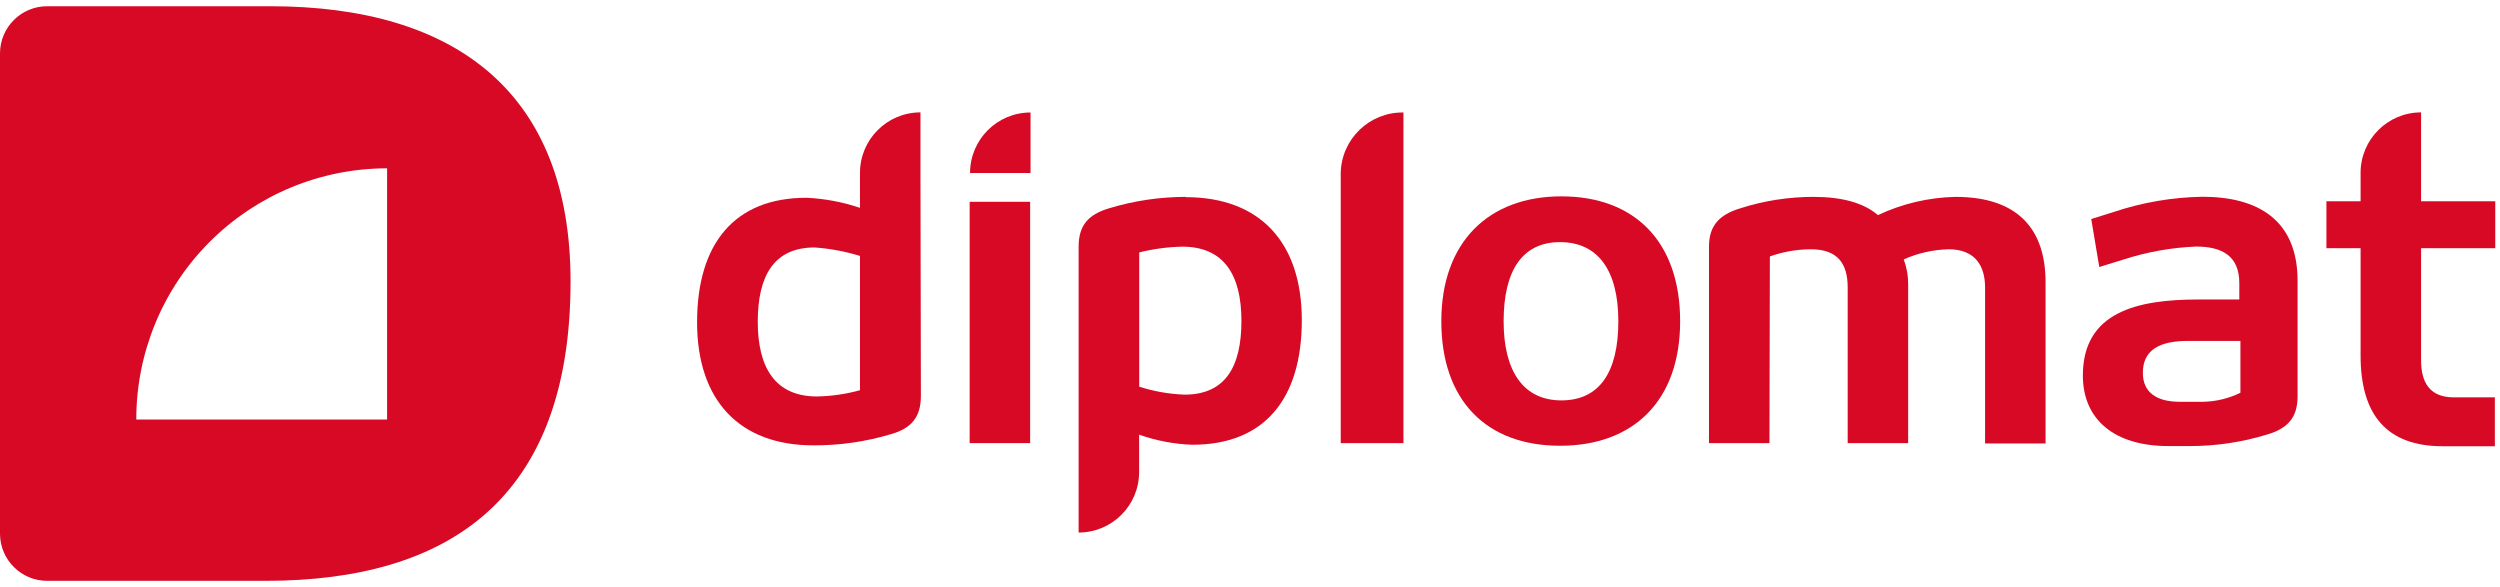 <?xml version="1.0" encoding="UTF-8"?>
<svg width="166px" height="39px" viewBox="0 0 166 39" version="1.1" xmlns="http://www.w3.org/2000/svg" xmlns:xlink="http://www.w3.org/1999/xlink">
    <!-- Generator: Sketch 56.3 (81716) - https://sketch.com -->
    <title>Diplomat_logo</title>
    <desc>Created with Sketch.</desc>
    <g id="Alle-sider" stroke="none" stroke-width="1" fill="none" fill-rule="evenodd">
        <g id="Diplomat-dører" transform="translate(-50, -26)" fill="#D70925" fill-rule="nonzero">
            <g id="Diplomat_logo" transform="translate(50, 26.414)">
                <path d="M25.703,27.444 L9.05,27.444 C9.043,23.022 10.794,18.779 13.918,15.65 C17.042,12.521 21.282,10.763 25.703,10.763 L25.703,27.444 Z M17.945,0 L3.126,0 C1.401,0.004 0.004,1.401 0,3.126 L0,35.047 C0.015,36.764 1.409,38.15 3.126,38.153 L17.631,38.153 C29.88,38.153 37.885,32.644 37.885,18.273 C37.885,5.73 30.255,0 17.945,0 L17.945,0 Z" id="Shape"></path>
                <rect id="Rectangle" x="64.385" y="12.985" width="4.016" height="16.024"></rect>
                <path d="M78.656,25.79 C77.632,25.753 76.619,25.575 75.644,25.261 L75.644,16.346 C76.58,16.113 77.538,15.985 78.502,15.964 C81.28,15.964 82.431,17.852 82.431,20.891 C82.431,23.929 81.367,25.79 78.656,25.79 M78.743,12.658 C77.01,12.66 75.287,12.917 73.629,13.421 C72.243,13.836 71.621,14.572 71.621,15.964 L71.621,34.947 C73.839,34.947 75.637,33.149 75.637,30.931 L75.637,30.931 L75.637,28.448 C76.776,28.85 77.97,29.076 79.178,29.117 C83.957,29.117 86.44,26.078 86.44,20.85 C86.44,15.623 83.609,12.678 78.736,12.678" id="Shape"></path>
                <path d="M103.589,15.663 C101.079,15.663 99.841,17.557 99.841,20.917 C99.841,24.277 101.18,26.172 103.676,26.172 C106.173,26.172 107.458,24.344 107.458,20.917 C107.458,17.49 106.066,15.663 103.589,15.663 M103.589,29.184 C98.69,29.184 95.704,26.172 95.704,20.917 C95.704,15.663 98.837,12.624 103.676,12.624 C108.516,12.624 111.561,15.609 111.561,20.917 C111.561,26.225 108.435,29.184 103.589,29.184" id="Shape"></path>
                <path d="M117.492,29.01 L113.476,29.01 L113.476,15.964 C113.476,14.545 114.185,13.836 115.544,13.421 C117.119,12.915 118.763,12.658 120.417,12.658 C122.331,12.658 123.764,13.066 124.694,13.869 C126.305,13.111 128.056,12.699 129.835,12.658 C134.112,12.658 135.825,14.927 135.825,18.32 L135.825,29.03 L131.809,29.03 L131.809,18.675 C131.809,17.229 131.14,16.138 129.393,16.138 C128.364,16.163 127.349,16.391 126.408,16.808 C126.609,17.347 126.708,17.919 126.702,18.494 L126.702,29.01 L122.686,29.01 L122.686,18.675 C122.686,17.169 122.097,16.138 120.236,16.138 C119.31,16.142 118.391,16.303 117.519,16.613 L117.492,29.01 Z" id="Path"></path>
                <path d="M68.428,11.071 L64.412,11.071 C64.412,8.853 66.21,7.055 68.428,7.055 L68.428,11.071 Z" id="Path"></path>
                <path d="M57.103,25.496 C56.171,25.755 55.211,25.894 54.245,25.911 C51.467,25.911 50.315,23.99 50.315,20.951 C50.315,17.912 51.38,16.018 54.091,16.018 C55.113,16.09 56.123,16.279 57.103,16.58 L57.103,25.496 Z M61.119,11.064 L61.119,7.048 C58.901,7.048 57.103,8.846 57.103,11.064 L57.103,13.387 C55.955,13 54.759,12.774 53.548,12.718 C48.769,12.718 46.286,15.763 46.286,20.984 C46.286,26.205 49.131,29.157 54.004,29.157 C55.742,29.166 57.472,28.918 59.138,28.421 C60.53,28.033 61.146,27.27 61.146,25.877 L61.119,11.064 Z" id="Shape"></path>
                <path d="M89.024,11.064 L89.024,11.064 L89.024,29.01 L93.188,29.01 L93.188,11.071 L93.188,11.071 L93.188,7.055 C90.932,7.021 89.072,8.815 89.024,11.071" id="Path"></path>
                <path d="M146.281,26.265 L144.735,26.265 C143.202,26.265 142.285,25.643 142.285,24.344 C142.285,22.812 143.409,22.223 145.27,22.223 L148.764,22.223 L148.764,25.663 C147.991,26.044 147.143,26.249 146.281,26.265 L146.281,26.265 Z M152.559,18.233 C152.559,14.157 149.882,12.651 146.241,12.651 C144.244,12.685 142.265,13.023 140.37,13.655 L138.858,14.13 L139.393,17.316 L141.013,16.814 C142.571,16.311 144.19,16.023 145.826,15.957 C147.539,15.957 148.69,16.58 148.69,18.38 L148.69,19.472 L145.973,19.472 C141.903,19.472 138.302,20.302 138.302,24.518 C138.302,27.47 140.424,29.204 143.972,29.204 L145.411,29.204 C147.153,29.205 148.886,28.946 150.551,28.434 C151.937,28.026 152.559,27.283 152.559,25.897 L152.559,25.047 L152.559,25.047 L152.559,18.233 Z" id="Shape"></path>
                <path d="M162.941,25.971 C161.288,25.971 160.759,24.933 160.759,23.488 L160.759,16.065 L165.685,16.065 L165.685,12.952 L160.759,12.952 L160.759,11.064 L160.759,11.064 L160.759,7.048 C158.541,7.048 156.743,8.846 156.743,11.064 L156.743,12.952 L154.474,12.952 L154.474,16.065 L156.743,16.065 L156.743,23.193 C156.743,27.149 158.49,29.217 162.205,29.217 L165.659,29.217 L165.659,25.971 L162.941,25.971 Z" id="Path"></path>
            </g>
        </g>
    </g>
</svg>